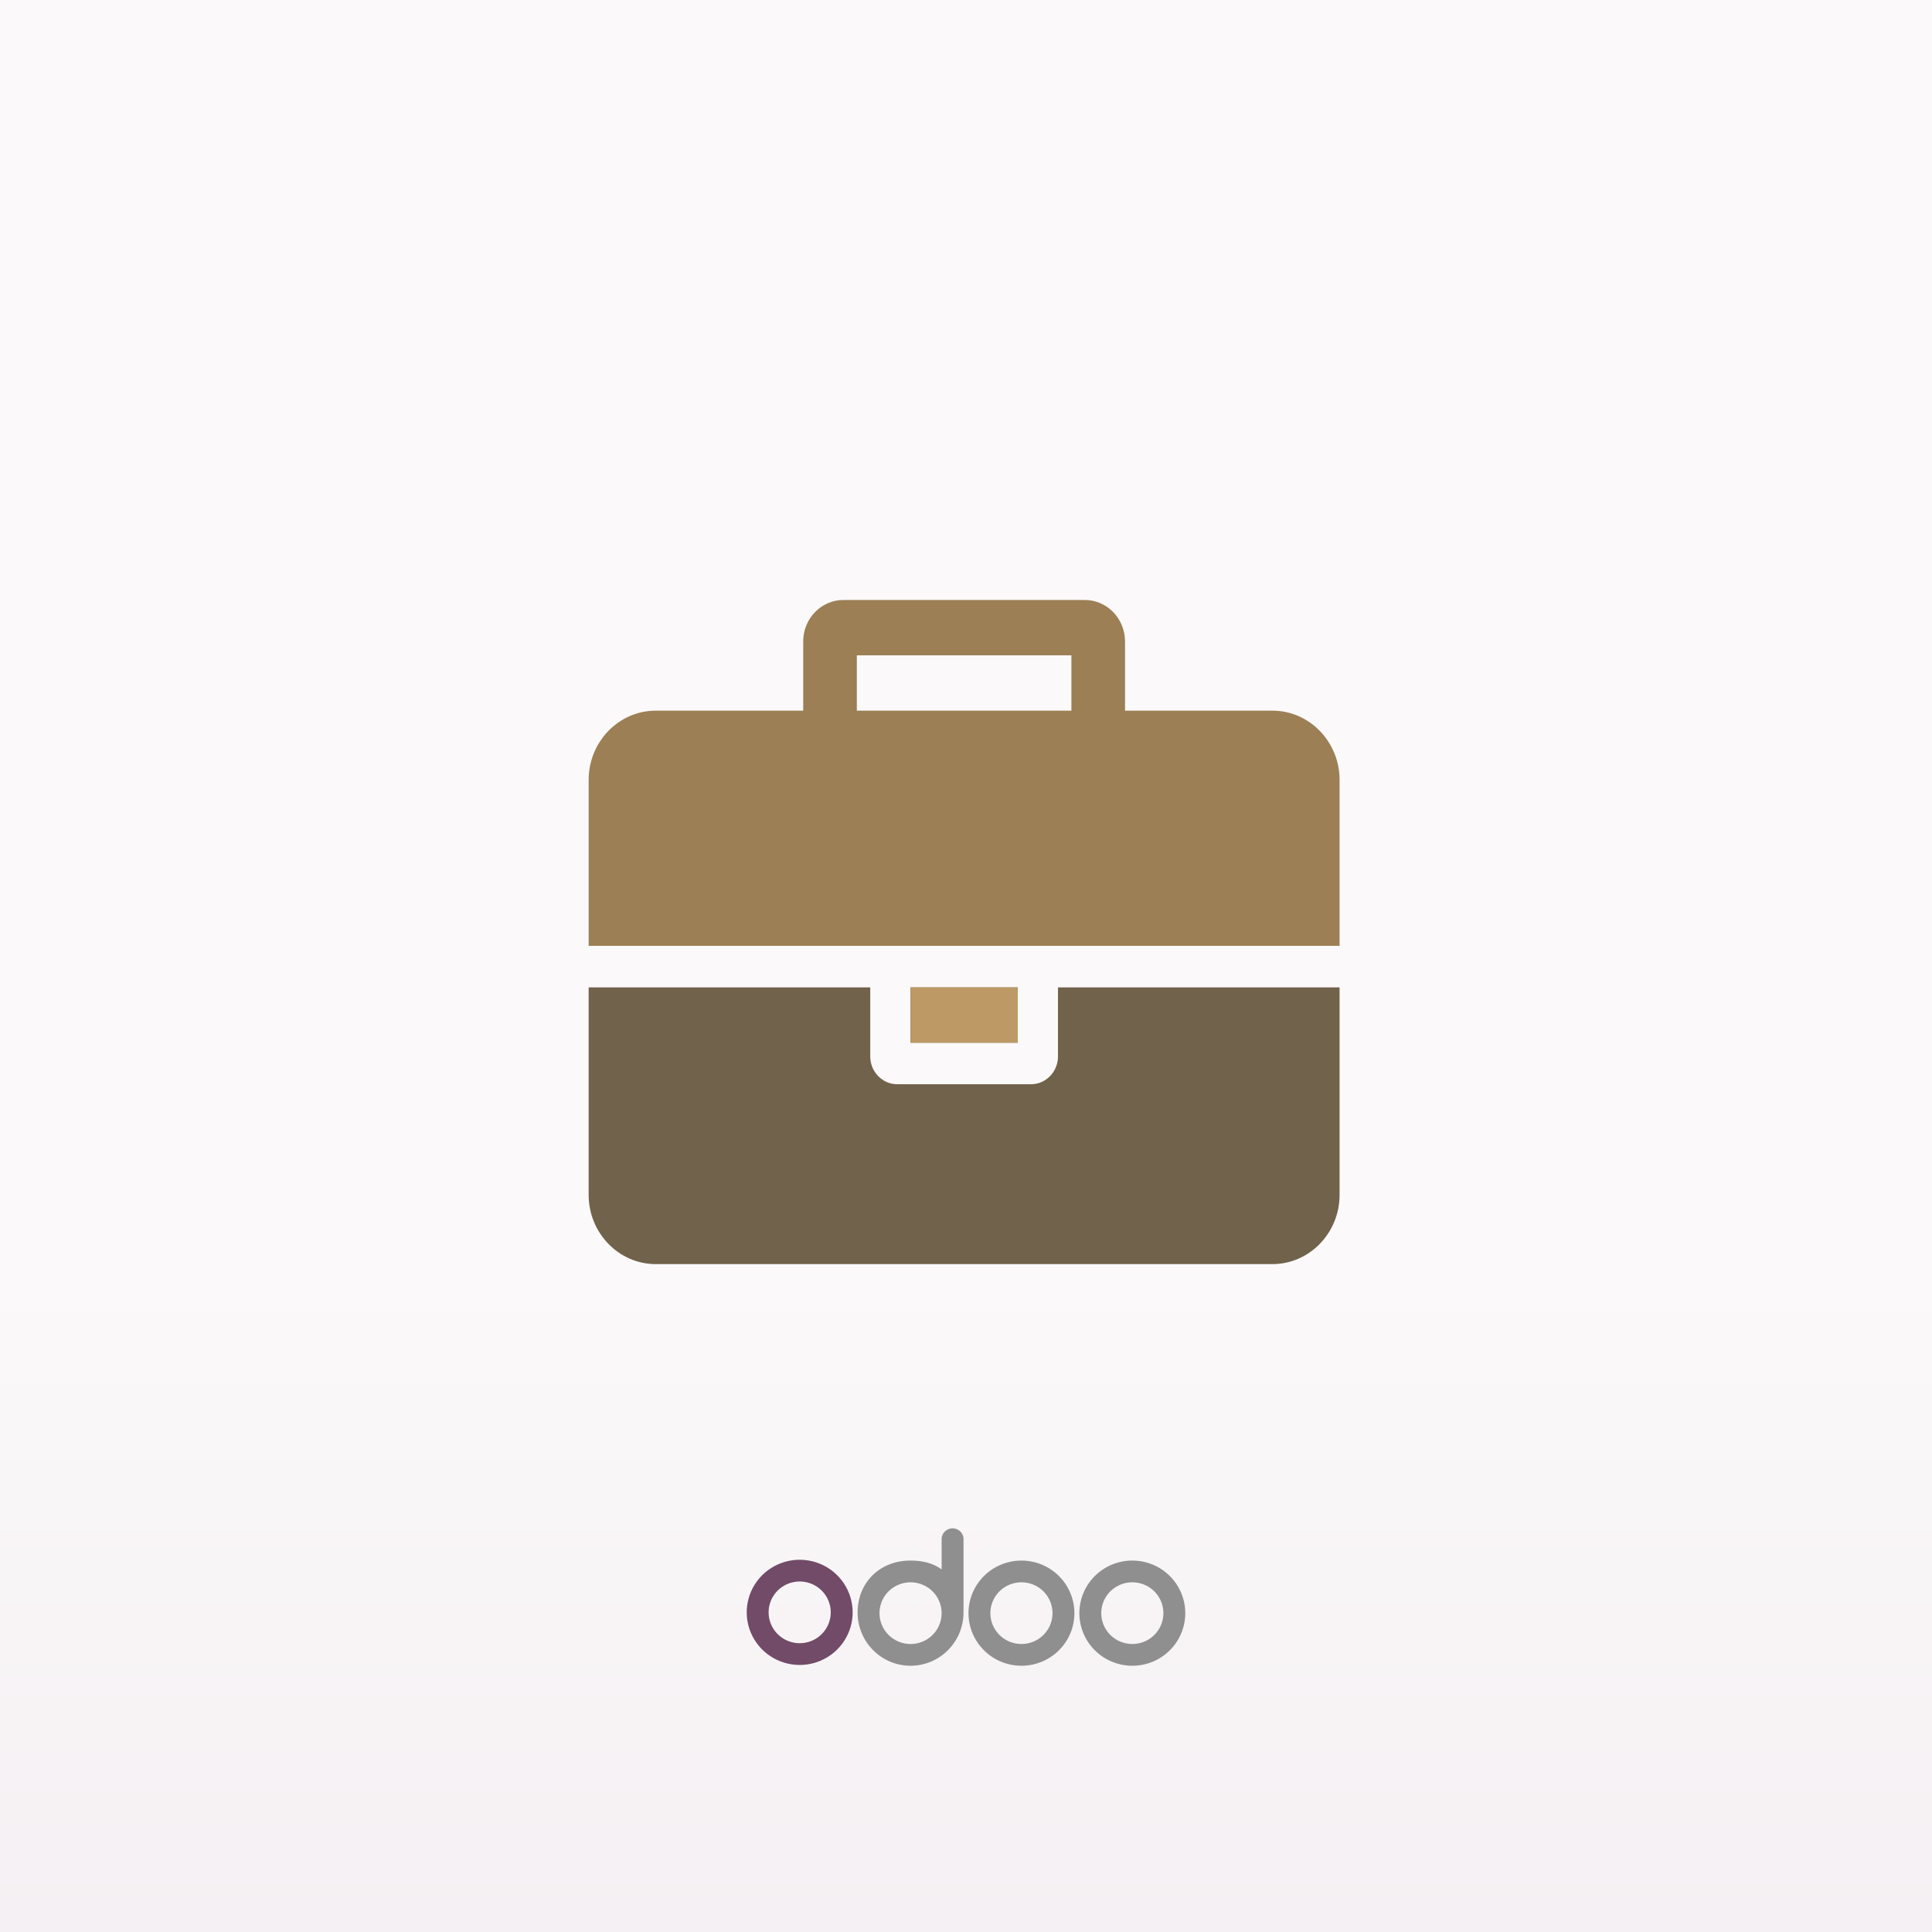 <svg width="512" height="512" viewBox="0 0 512 512" fill="none" xmlns="http://www.w3.org/2000/svg">
<rect x="0" y="0" width="512" height="512" fill="#333333" stroke="none"/>
<rect width="512" height="512" fill="url(#paint0_linear_261_76)"/>
<path d="M227.071 188.333H283.929V173.667H227.071V188.333ZM355 206.667V250.667H156V206.667C156 196.583 163.996 188.333 173.768 188.333H212.857V170C212.857 163.927 217.632 159 223.518 159H287.482C293.368 159 298.143 163.927 298.143 170V188.333H337.232C347.004 188.333 355 196.583 355 206.667Z" fill="#9C7F54"/>
<path d="M300.076 441.442C297.3 441.442 294.586 440.624 292.278 439.093C289.969 437.561 288.17 435.384 287.108 432.837C286.045 430.29 285.767 427.487 286.309 424.783C286.851 422.079 288.187 419.595 290.151 417.646C292.114 415.696 294.615 414.369 297.338 413.831C300.061 413.293 302.883 413.569 305.448 414.624C308.013 415.679 310.205 417.466 311.748 419.758C313.29 422.05 314.113 424.745 314.113 427.502C314.113 431.199 312.634 434.745 310.002 437.359C307.369 439.973 303.799 441.442 300.076 441.442ZM300.076 435.68C301.705 435.68 303.297 435.201 304.651 434.302C306.006 433.403 307.061 432.126 307.684 430.632C308.308 429.138 308.471 427.493 308.153 425.907C307.835 424.321 307.051 422.864 305.899 421.72C304.748 420.576 303.28 419.797 301.683 419.482C300.085 419.166 298.43 419.328 296.925 419.947C295.42 420.566 294.134 421.614 293.229 422.959C292.324 424.304 291.841 425.885 291.841 427.502C291.841 429.671 292.709 431.751 294.253 433.285C295.798 434.819 297.892 435.68 300.076 435.68ZM270.692 441.442C267.916 441.442 265.202 440.624 262.894 439.093C260.585 437.561 258.786 435.384 257.724 432.837C256.661 430.29 256.383 427.487 256.925 424.783C257.466 422.079 258.803 419.595 260.766 417.646C262.73 415.696 265.231 414.369 267.954 413.831C270.677 413.293 273.499 413.569 276.064 414.624C278.629 415.679 280.821 417.466 282.363 419.758C283.906 422.05 284.729 424.745 284.729 427.502C284.729 431.199 283.25 434.745 280.618 437.359C277.985 439.973 274.415 441.442 270.692 441.442ZM270.692 435.68C272.321 435.68 273.913 435.201 275.267 434.302C276.621 433.403 277.677 432.126 278.3 430.632C278.924 429.138 279.087 427.493 278.769 425.907C278.451 424.321 277.667 422.864 276.515 421.72C275.363 420.576 273.896 419.797 272.299 419.482C270.701 419.166 269.045 419.328 267.541 419.947C266.036 420.566 264.75 421.614 263.845 422.959C262.94 424.304 262.457 425.885 262.457 427.502C262.457 429.671 263.325 431.751 264.869 433.285C266.413 434.819 268.508 435.68 270.692 435.68ZM255.345 427.317C255.345 435.104 249.056 441.442 241.308 441.442C233.56 441.442 227.271 435.123 227.271 427.335C227.271 419.548 232.979 413.563 241.308 413.563C244.377 413.563 247.222 414.214 249.543 415.905V407.82C249.543 406.277 250.909 405.014 252.444 405.014C253.979 405.014 255.345 406.277 255.345 407.82V427.317ZM241.308 435.68C242.937 435.68 244.529 435.201 245.883 434.302C247.237 433.403 248.293 432.126 248.916 430.632C249.539 429.138 249.703 427.493 249.385 425.907C249.067 424.321 248.283 422.864 247.131 421.72C245.979 420.576 244.512 419.797 242.915 419.482C241.317 419.166 239.661 419.328 238.157 419.947C236.652 420.566 235.366 421.614 234.461 422.959C233.556 424.304 233.073 425.885 233.073 427.502C233.073 429.671 233.941 431.751 235.485 433.285C237.029 434.819 239.124 435.68 241.308 435.68Z" fill="#8F8F8F"/>
<path d="M211.924 441.23C209.147 441.23 206.434 440.412 204.125 438.88C201.817 437.349 200.018 435.172 198.955 432.625C197.893 430.078 197.615 427.275 198.156 424.571C198.698 421.867 200.035 419.383 201.998 417.434C203.961 415.484 206.462 414.157 209.185 413.619C211.908 413.081 214.731 413.357 217.295 414.412C219.86 415.467 222.053 417.254 223.595 419.546C225.137 421.838 225.961 424.533 225.961 427.29C225.961 430.987 224.482 434.533 221.849 437.147C219.217 439.761 215.647 441.23 211.924 441.23ZM211.924 435.468C213.552 435.468 215.145 434.988 216.499 434.09C217.853 433.191 218.909 431.914 219.532 430.42C220.155 428.925 220.318 427.281 220.001 425.695C219.683 424.108 218.898 422.651 217.747 421.508C216.595 420.364 215.128 419.585 213.53 419.27C211.933 418.954 210.277 419.116 208.772 419.735C207.268 420.354 205.981 421.402 205.077 422.747C204.172 424.092 203.689 425.673 203.689 427.29C203.689 429.459 204.556 431.539 206.101 433.073C207.645 434.606 209.74 435.468 211.924 435.468Z" fill="#714B67"/>
<path d="M355 261.667V316.667C355 326.75 347.004 335 337.232 335H173.768C163.996 335 156 326.75 156 316.667V261.667H230.625V280C230.625 284.011 233.845 287.333 237.732 287.333H273.268C277.155 287.333 280.375 284.011 280.375 280V261.667H355ZM269.714 261.667V276.333H241.286V261.667H269.714Z" fill="#71624B"/>
<path d="M269.714 261.667V276.333H241.286V261.667H269.714Z" fill="#BD9A65"/>
<defs>
<linearGradient id="paint0_linear_261_76" x1="256" y1="0" x2="256" y2="512" gradientUnits="userSpaceOnUse">
<stop stop-color="#FBF9FA"/>
<stop offset="0.66" stop-color="#FBF9FA"/>
<stop offset="1" stop-color="#F5F0F3"/>
</linearGradient>
</defs>
</svg>
